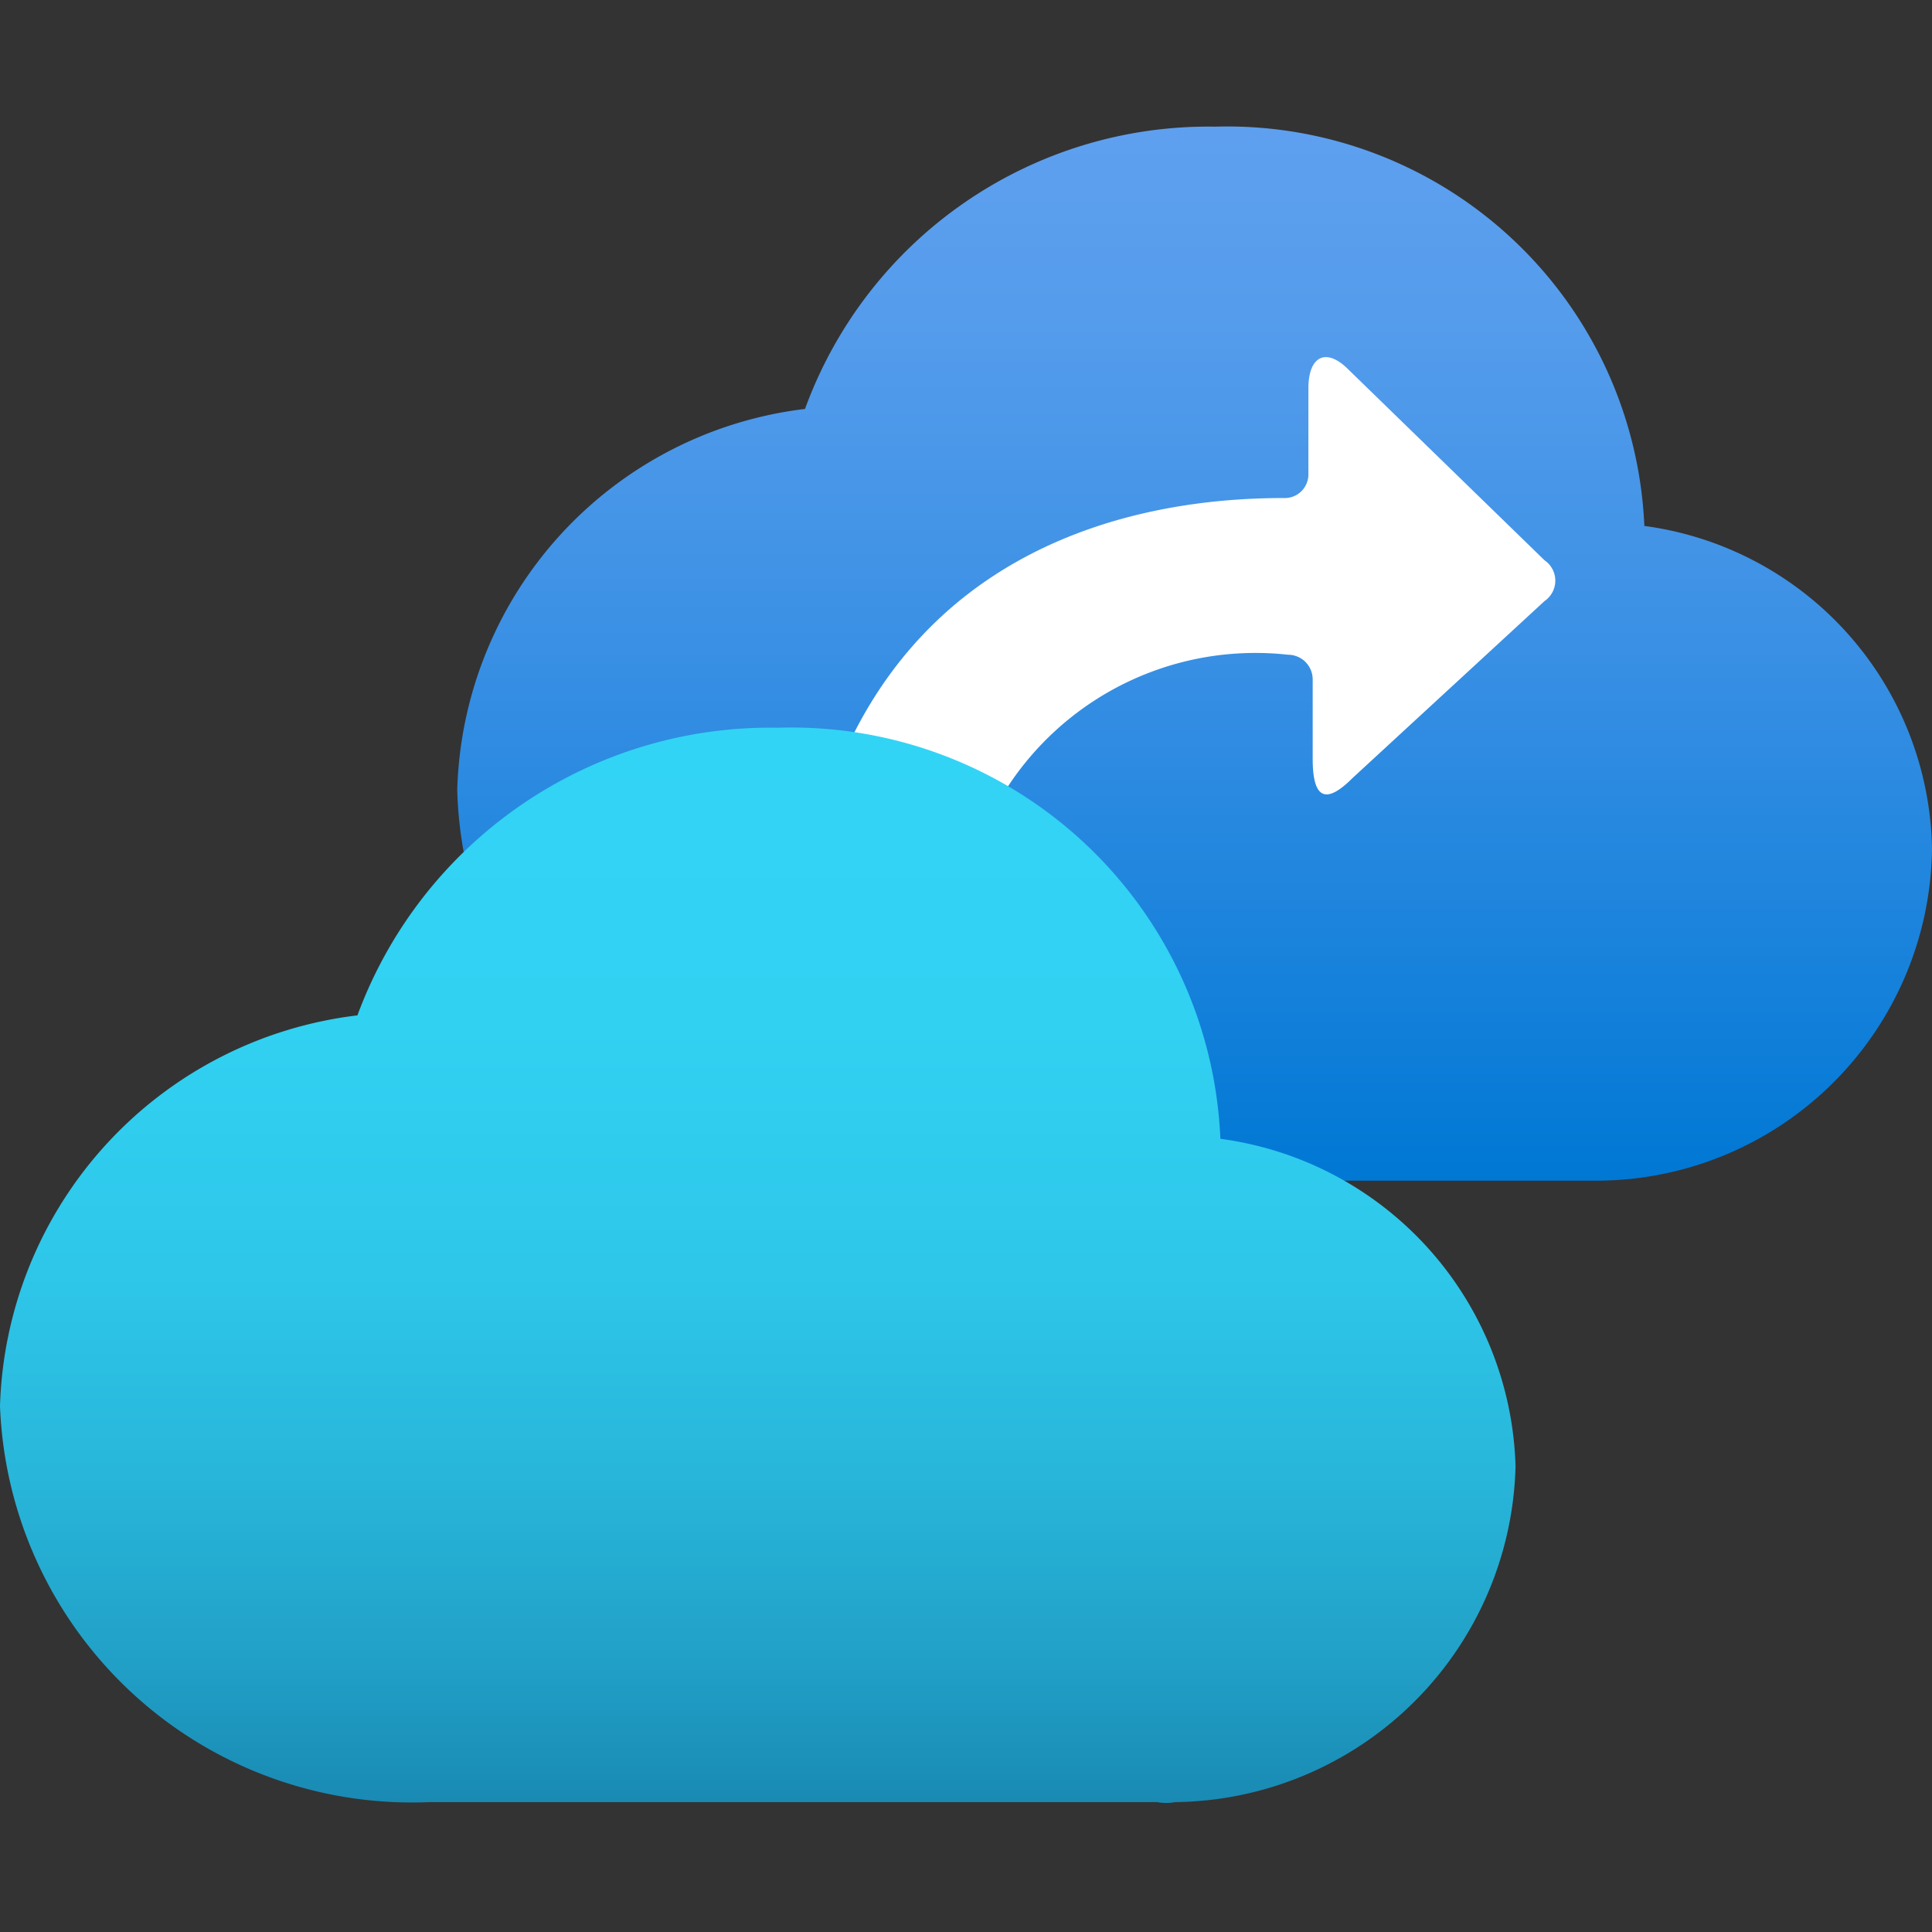 <?xml version="1.0" encoding="utf-8"?>
<svg aria-labelledby="svg-title-Backup-3bee6c34-1e59-4f0e-b440-66b8f0faf4bc" id="svg-Backup-3bee6c34-1e59-4f0e-b440-66b8f0faf4bc" viewBox="0 0 18 18" xmlns="http://www.w3.org/2000/svg" data-slug-id="backup" role="img"><rect x="0" y="0" width="18" height="18" fill="#333333" stroke="none"/><title id="svg-title-Backup-3bee6c34-1e59-4f0e-b440-66b8f0faf4bc">Azure Backup</title><defs><linearGradient id="svg-gradient1-Backup-3bee6c34-1e59-4f0e-b440-66b8f0faf4bc" x1="11.13" y1="10.95" x2="11.13" y2="1.21" gradientUnits="userSpaceOnUse"><stop offset="0" stop-color="#0078d4"></stop><stop offset="0.16" stop-color="#1380da"></stop><stop offset="0.53" stop-color="#3c91e5"></stop><stop offset="0.82" stop-color="#559cec"></stop><stop offset="1" stop-color="#5ea0ef"></stop></linearGradient><linearGradient id="svg-gradient2-Backup-3bee6c34-1e59-4f0e-b440-66b8f0faf4bc" x1="7.06" y1="16.79" x2="7.06" y2="6.78" gradientUnits="userSpaceOnUse"><stop offset="0" stop-color="#198ab3"></stop><stop offset="0.13" stop-color="#21a0c7"></stop><stop offset="0.31" stop-color="#28b7db"></stop><stop offset="0.5" stop-color="#2ec7ea"></stop><stop offset="0.72" stop-color="#31d1f2"></stop><stop offset="1" stop-color="#32d4f5"></stop></linearGradient></defs><path d="M18,7.9a3.09,3.09,0,0,0-2.68-3,3.89,3.89,0,0,0-4-3.72A4,4,0,0,0,7.5,3.81,3.68,3.68,0,0,0,4.26,7.36,3.74,3.74,0,0,0,8.13,11l.34,0h6.26l.17,0A3.13,3.13,0,0,0,18,7.9Z" fill="url(#svg-gradient1-Backup-3bee6c34-1e59-4f0e-b440-66b8f0faf4bc)"></path><path d="M14.39,5.22,12.56,3.44c-.2-.2-.37-.13-.37.18v.8a.22.22,0,0,1-.23.22c-1.18,0-4.47.31-4.59,4.81a.23.23,0,0,0,.23.23H8.77A.23.23,0,0,0,9,9.43,2.76,2.76,0,0,1,12,6.1a.23.23,0,0,1,.23.23v.74c0,.37.12.43.37.18L14.39,5.6A.23.23,0,0,0,14.39,5.22Z" fill="#fff"></path><path d="M14.12,13.66a3.17,3.17,0,0,0-2.75-3.05A4,4,0,0,0,7.25,6.78,4.1,4.1,0,0,0,3.33,9.46,3.78,3.78,0,0,0,0,13.1a3.84,3.84,0,0,0,4,3.69h6.78a.47.47,0,0,0,.17,0A3.21,3.21,0,0,0,14.12,13.66Z" fill="url(#svg-gradient2-Backup-3bee6c34-1e59-4f0e-b440-66b8f0faf4bc)"></path></svg>